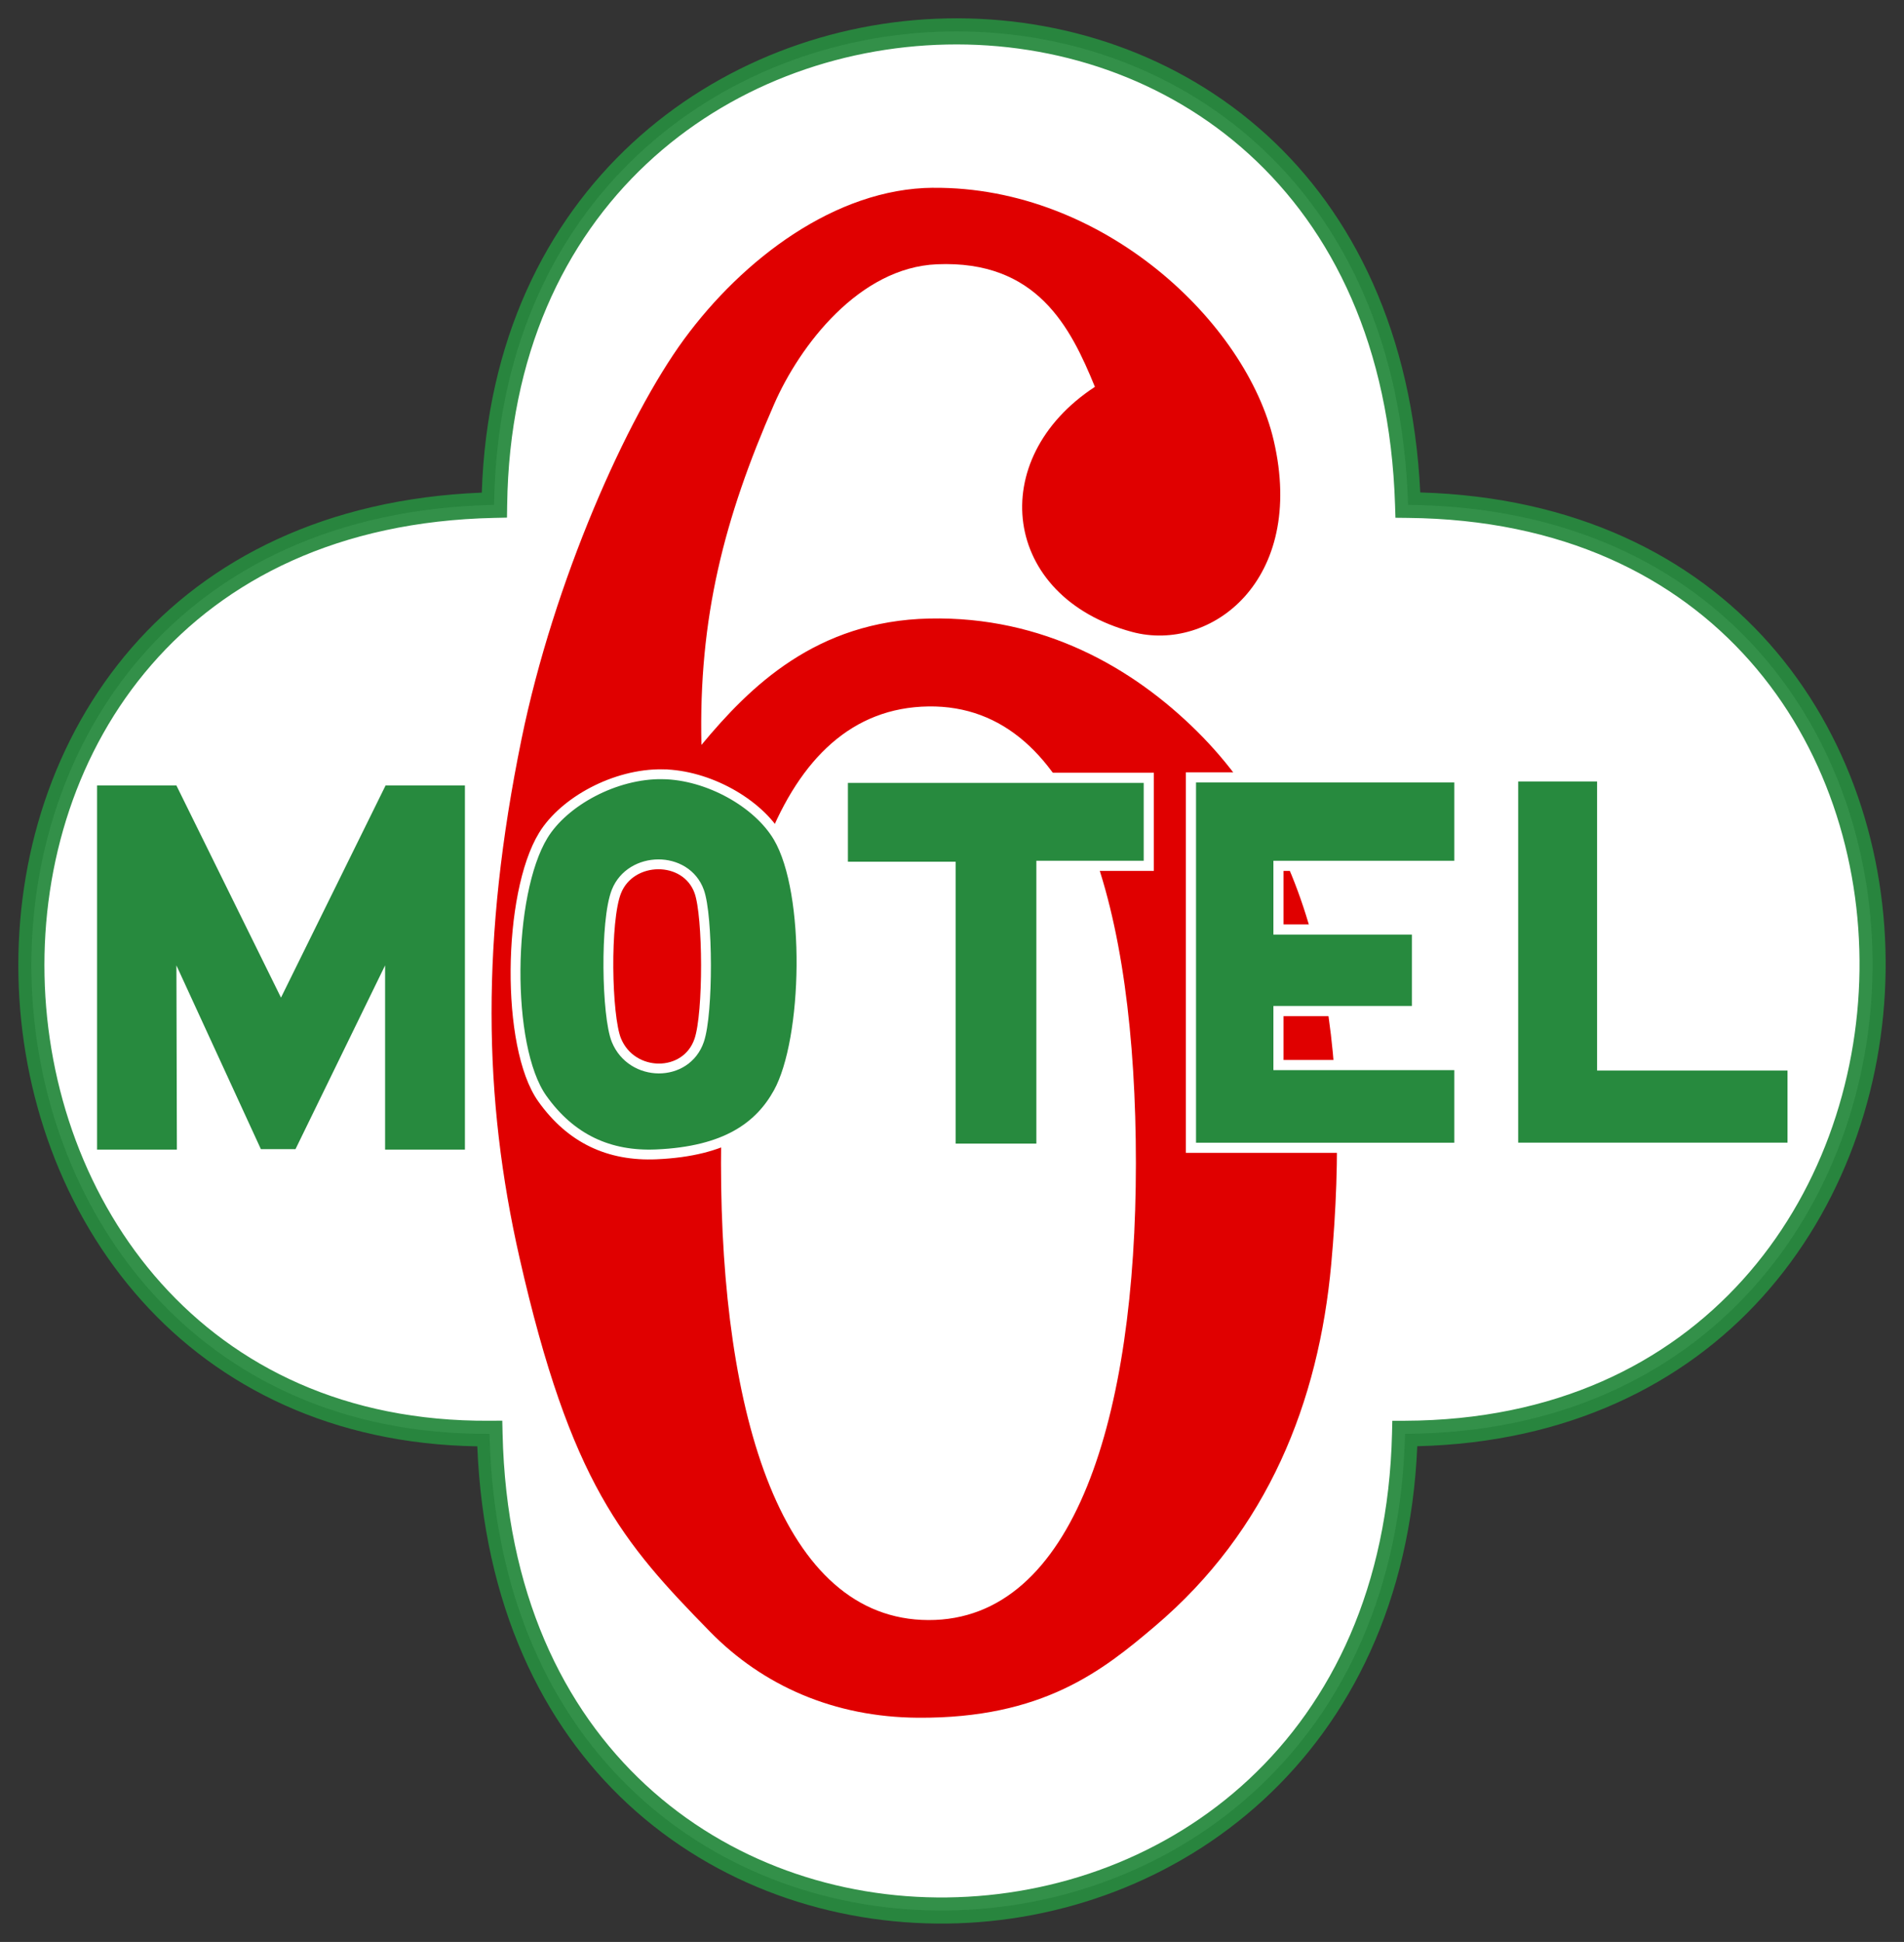 <?xml version="1.0" encoding="UTF-8"?>
<svg width="187.08mm" height="190.74mm" version="1.1" viewBox="0 0 187.08 190.74" xmlns="http://www.w3.org/2000/svg" xmlns:cc="http://creativecommons.org/ns#" xmlns:dc="http://purl.org/dc/elements/1.1/" xmlns:rdf="http://www.w3.org/1999/02/22-rdf-syntax-ns#">
 <rect x="0" y="0" width="187.08" height="190.74" fill="#333333" stroke="none"/>
 <title>P-220516-3-C</title>
 <path d="m48.549 49.588c0.802-60.162 87.807-63.823 89.806 0 61.927 0.616 59.867 91.007-0.3 91.245-1.456 61.337-88.5 63.516-89.957 0-57.997 0.37-62.166-89.899 0.451-91.245z" color="#000000" fill="#fff" stroke-width="2.565" style="-inkscape-stroke:none"/>
 <path d="m92.977 1.81c-22.4 0.464-44.659 16.653-45.639 46.576-15.352 0.617-26.854 6.547-34.4 15.236-7.744 8.917-11.365 20.629-11.127 32.258 0.238 11.629 4.332 23.208 12.131 31.896 7.58 8.445 18.717 14.062 32.955 14.285 0.633 15.559 6.367 27.326 14.795 35.133 8.649 8.011 20.036 11.88 31.4 11.74 22.431-0.276 44.867-16.398 46.164-46.883 14.767-0.359 26.181-6.09 33.889-14.631 7.919-8.775 11.978-20.413 12.129-32.053 0.151-11.64-3.606-23.314-11.418-32.146-7.611-8.605-19.116-14.411-34.307-14.852-0.759-15.641-6.597-27.383-15.094-35.117-8.714-7.932-20.128-11.678-31.479-11.443zm0.053 2.564c10.751-0.223 21.513 3.324 29.699 10.775 8.187 7.452 13.853 18.814 14.344 34.479l0.039 1.228 1.23 0.014c15.17 0.151 26.253 5.754 33.592 14.051s10.917 19.349 10.773 30.414c-0.144 11.065-4.013 22.108-11.467 30.367-7.454 8.26-18.469 13.789-33.189 13.848l-1.248 4e-3 -0.029 1.248c-0.714 30.063-22.191 45.303-43.713 45.568-10.761 0.132-21.498-3.531-29.625-11.059-8.127-7.528-13.697-18.924-14.055-34.51l-0.029-1.26-1.262 8e-3c-14.166 0.09-24.902-5.311-32.24-13.487-7.338-8.175-11.248-19.176-11.475-30.236-0.227-11.061 3.227-22.146 10.5-30.521 7.273-8.375 18.355-14.106 33.701-14.436l1.238-0.027 0.018-1.238c0.393-29.463 21.695-44.785 43.197-45.23z" color="#000000" fill="#288a3f" fill-opacity=".944" style="-inkscape-stroke:none"/>
 <path transform="scale(.265)" d="m345.97 69.592c-36.292 0.28-70.632 26.609-92.273 56.074-21.305 29.008-48.392 89.956-60.332 148.3-15.148 74.018-14.223 132.93-0.711 192.35 18.955 83.357 38.169 105.33 70.598 138.46 19.592 20.01 45.952 31.672 77.035 31.895 46.375 0.331 68.485-17.406 88.014-33.977 41.771-35.446 60.646-83.022 65.299-134.24 7.211-79.381-2.585-150.58-49.686-197.32-23.779-23.596-57.112-42.807-99.371-41.877-41.9 0.922-66.452 25.165-84.465 46.846-1.1-47.157 8.472-84.128 26.971-126.34 9.544-21.78 31.53-50.592 60.334-51.812 37.049-1.571 49.504 23.187 58.582 45.426h0.008c-40.849 26.721-34.567 77.892 13.816 90.852 29.087 7.792 64.584-19.014 52.475-70.979-10.122-43.434-62.907-94.138-126.29-93.646zm-1.723 192.25c55.812-0.787 76.918 75.805 76.918 169.31 0 93.509-22.661 169.47-76.918 169.32-54.266-0.153-76.916-75.807-76.916-169.32 0-93.509 20.357-168.52 76.916-169.31z" fill="#e00000"/>
 <g transform="translate(-15.126 -52.962)" fill="#278a3e">
  <path d="m24.663 165.88v-35.766h7.796l10.276 20.836 10.276-20.836h7.796v35.766l-7.843 1.2e-4v-18.096l-8.803 18.048h-3.402l-8.3-18.048 0.047 18.096z" fill="#278a3e" stroke-width="0" style="paint-order:markers fill stroke"/>
  <g stroke="#fff">
   <path transform="matrix(.265 0 0 .265 15.126 52.962)" d="m245.69 286.97c-17.656-0.272-36.612 10.14-44.266 22.68-13.267 21.738-13.999 78.323-0.379 97.5 10.646 14.989 24.86 21.473 42.322 20.713 25.762-1.121 38.246-10.338 45.178-22.857 10.929-19.738 12.088-74.089 0-94.643-7.539-12.818-26.011-23.133-42.855-23.393zm-1.633 33.391c6.409-0.033 12.766 3.296 15.203 10.086 3.265 9.096 3.413 44.999 0 55.096-4.774 14.125-25.061 13.859-30.715 0-3.632-8.904-4.289-44.286 0-55.096 2.642-6.659 9.103-10.053 15.512-10.086z" stroke-width="3.647"/>
   <g stroke-width=".997">
    <path d="m128 129.36h-30.06v8.741h10.583v27.687h8.93v-27.781h10.547z"/>
    <path d="m158.52 129.32h-26.375v36.38h26.375v-8.127h-17.776v-5.303h13.607v-8.01h-13.607v-6.253h17.776z"/>
    <path d="m163.8 129.22h8.746v28.395h18.71v8.079h-27.456z"/>
   </g>
  </g>
 </g>
</svg>
